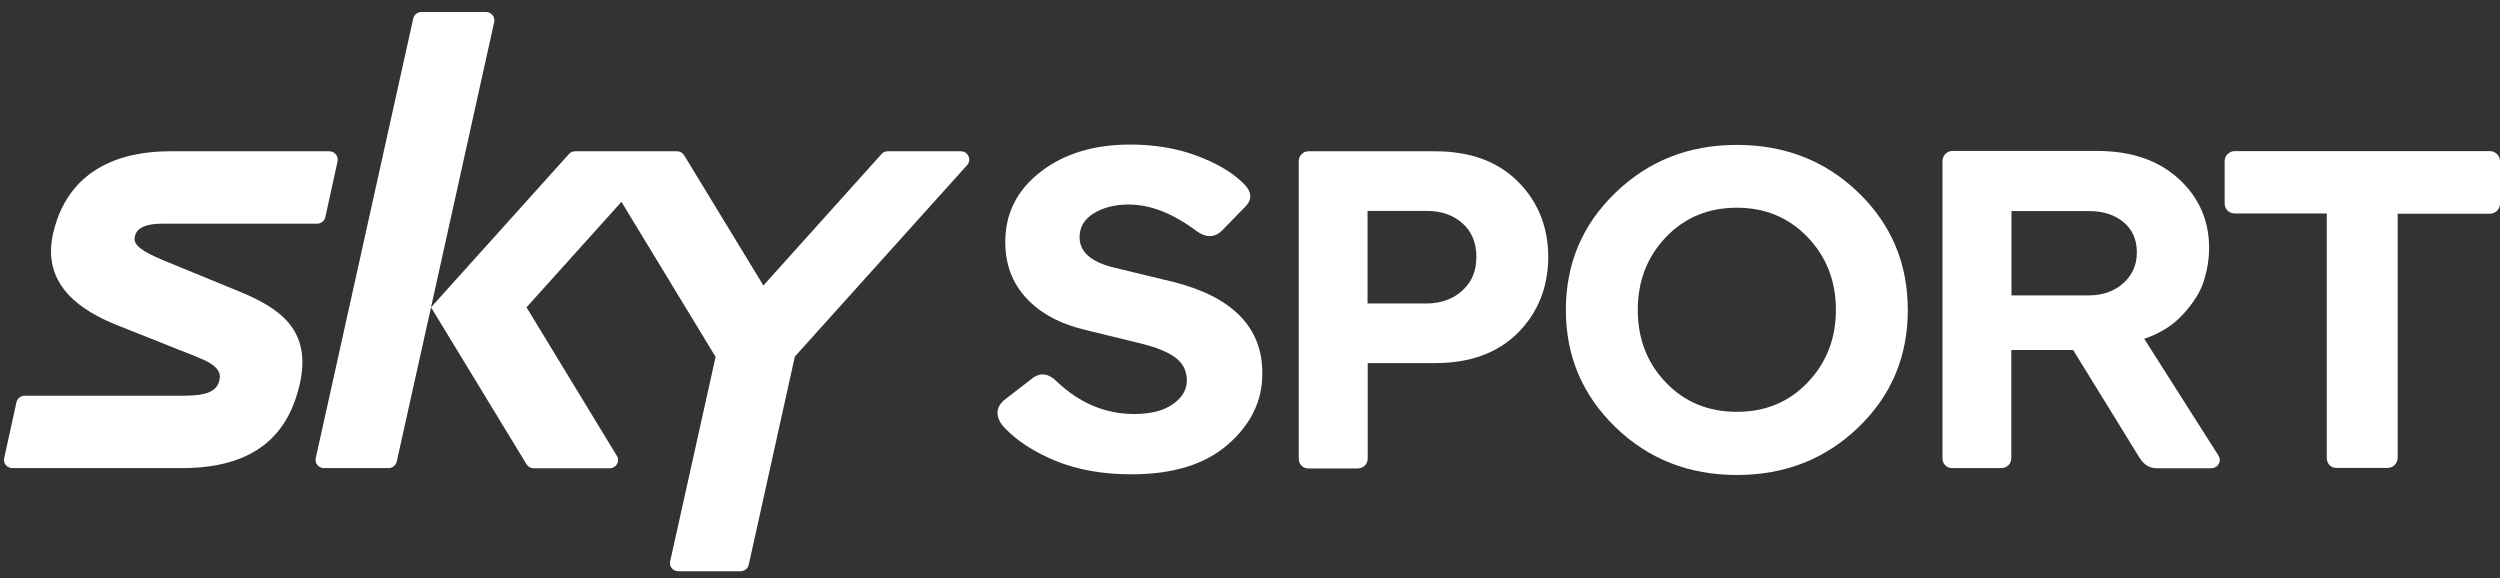 <svg width="160" height="37" viewBox="0 0 160 37" fill="none" xmlns="http://www.w3.org/2000/svg">
<rect x="0" y="0" width="160" height="37" fill="#333333" stroke="none"/>
<path d="M21.071 9.682H10.828C5.963 9.714 3.996 12.262 3.394 14.961C2.629 18.369 5.406 19.949 7.384 20.766L12.675 22.873C13.976 23.389 14.173 23.852 14.031 24.378C13.878 24.948 13.419 25.325 11.779 25.325H1.58C1.328 25.325 1.11 25.497 1.055 25.733L0.268 29.324C0.191 29.646 0.454 29.958 0.793 29.958H11.779C16.807 29.915 18.556 27.346 19.19 24.561C19.988 21.013 17.758 19.669 15.299 18.648L10.478 16.67C9.068 16.079 8.532 15.681 8.62 15.186C8.696 14.735 9.057 14.316 10.391 14.316H20.294C20.546 14.316 20.765 14.143 20.819 13.907L21.606 10.316C21.672 9.994 21.41 9.682 21.071 9.682ZM31.106 0.769H26.974C26.722 0.769 26.504 0.941 26.449 1.178L20.207 29.324C20.131 29.646 20.393 29.958 20.732 29.958H24.864C25.115 29.958 25.334 29.786 25.389 29.55L27.586 19.669L31.63 1.403C31.696 1.081 31.445 0.769 31.106 0.769ZM61.495 9.682H56.806C56.653 9.682 56.511 9.746 56.412 9.865L48.858 18.272L43.786 9.94C43.688 9.779 43.513 9.682 43.327 9.682H36.801C36.648 9.682 36.506 9.746 36.407 9.865L27.586 19.669L33.697 29.711C33.795 29.872 33.97 29.969 34.156 29.969H39.02C39.435 29.969 39.698 29.528 39.479 29.174L33.697 19.669L39.774 12.918L45.798 22.841L42.89 35.925C42.813 36.248 43.065 36.559 43.415 36.559H47.394C47.645 36.559 47.864 36.388 47.918 36.151L50.87 22.82L61.9 10.563C62.195 10.219 61.954 9.682 61.495 9.682Z" fill="white"/>
<path d="M75.149 18.057L71.192 17.1C69.792 16.735 69.093 16.1 69.093 15.186C69.093 14.541 69.388 14.036 69.989 13.66C70.59 13.283 71.344 13.09 72.241 13.09C73.618 13.09 75.05 13.649 76.548 14.767C77.182 15.229 77.739 15.229 78.231 14.735L79.674 13.251C80.188 12.757 80.123 12.219 79.499 11.66C78.789 10.983 77.805 10.413 76.548 9.951C75.291 9.488 73.881 9.252 72.328 9.252C70.011 9.252 68.098 9.832 66.589 11.004C65.081 12.176 64.337 13.67 64.337 15.487C64.337 16.917 64.786 18.111 65.682 19.078C66.578 20.046 67.825 20.723 69.442 21.11L73.006 21.981C74.012 22.228 74.755 22.529 75.236 22.895C75.717 23.25 75.958 23.744 75.958 24.357C75.958 24.938 75.662 25.443 75.072 25.862C74.482 26.282 73.651 26.497 72.591 26.497C70.743 26.497 69.082 25.798 67.628 24.411C67.114 23.905 66.622 23.83 66.119 24.174L64.239 25.626C63.944 25.894 63.813 26.195 63.846 26.507C63.878 26.819 64.031 27.12 64.305 27.389C65.092 28.217 66.174 28.926 67.562 29.496C68.951 30.066 70.568 30.356 72.416 30.356C75.072 30.356 77.127 29.722 78.592 28.442C80.057 27.163 80.789 25.658 80.789 23.916C80.811 20.992 78.92 19.024 75.149 18.057Z" fill="white"/>
<path d="M97.165 11.639C95.875 10.338 94.104 9.682 91.841 9.682H83.763C83.566 9.682 83.413 9.746 83.293 9.875C83.172 10.004 83.118 10.155 83.118 10.327V29.324C83.118 29.517 83.172 29.679 83.293 29.797C83.413 29.926 83.566 29.98 83.763 29.98H86.889C87.064 29.98 87.217 29.915 87.348 29.797C87.479 29.668 87.534 29.507 87.534 29.324V23.239H91.841C94.082 23.239 95.842 22.594 97.132 21.314C98.422 20.024 99.067 18.412 99.089 16.487C99.089 14.552 98.455 12.939 97.165 11.639ZM93.601 18.584C93.011 19.132 92.256 19.412 91.327 19.422H87.523V13.498H91.327C92.256 13.498 93.011 13.767 93.601 14.294C94.191 14.821 94.487 15.541 94.487 16.423C94.497 17.326 94.202 18.035 93.601 18.584Z" fill="white"/>
<path d="M118.929 12.316C116.819 10.284 114.229 9.273 111.157 9.273C108.085 9.273 105.494 10.295 103.385 12.337C101.275 14.369 100.215 16.874 100.215 19.831C100.215 22.787 101.275 25.292 103.385 27.335C105.494 29.378 108.085 30.399 111.157 30.399C114.218 30.399 116.809 29.389 118.929 27.357C121.039 25.325 122.099 22.83 122.099 19.842C122.099 16.853 121.039 14.348 118.929 12.316ZM115.694 24.475C114.491 25.733 112.983 26.357 111.157 26.357C109.331 26.357 107.812 25.733 106.609 24.475C105.407 23.217 104.817 21.669 104.817 19.831C104.817 17.992 105.418 16.444 106.609 15.186C107.812 13.928 109.32 13.294 111.157 13.294C112.983 13.294 114.491 13.928 115.694 15.186C116.896 16.444 117.497 17.992 117.497 19.831C117.497 21.669 116.896 23.207 115.694 24.475Z" fill="white"/>
<path d="M141.951 29.109L137.229 21.68C138.234 21.347 139.065 20.831 139.721 20.11C140.377 19.39 140.825 18.691 141.044 17.992C141.262 17.294 141.383 16.595 141.383 15.874C141.383 14.101 140.727 12.617 139.426 11.434C138.125 10.252 136.387 9.66 134.222 9.66H124.963C124.767 9.66 124.614 9.736 124.493 9.865C124.373 10.004 124.318 10.144 124.318 10.305V29.302C124.318 29.496 124.373 29.657 124.493 29.776C124.614 29.905 124.767 29.958 124.963 29.958H128.057C128.254 29.958 128.407 29.894 128.538 29.776C128.669 29.646 128.724 29.485 128.724 29.302V22.4H132.681L136.933 29.302C137.207 29.743 137.578 29.969 138.048 29.969H141.47C141.732 29.969 141.896 29.872 142.006 29.679C142.104 29.496 142.082 29.302 141.951 29.109ZM135.884 18.132C135.305 18.648 134.561 18.906 133.654 18.906H128.735V13.509H133.72C134.605 13.509 135.337 13.746 135.906 14.219C136.474 14.692 136.759 15.337 136.759 16.143C136.759 16.96 136.463 17.616 135.884 18.132Z" fill="white"/>
<path d="M159.813 9.865C159.682 9.736 159.529 9.671 159.354 9.671H143.022C142.847 9.671 142.694 9.736 142.563 9.865C142.432 9.994 142.377 10.144 142.377 10.338V13.004C142.377 13.197 142.443 13.359 142.563 13.477C142.694 13.606 142.847 13.66 143.022 13.66H148.914V29.292C148.914 29.485 148.969 29.646 149.089 29.765C149.209 29.894 149.363 29.948 149.559 29.948H152.773C152.97 29.948 153.134 29.883 153.254 29.765C153.385 29.636 153.451 29.474 153.451 29.292V13.681H159.343C159.518 13.681 159.671 13.617 159.802 13.498C159.933 13.369 159.999 13.208 159.999 13.025V10.348C160.01 10.155 159.944 9.994 159.813 9.865Z" fill="white"/>
</svg>
